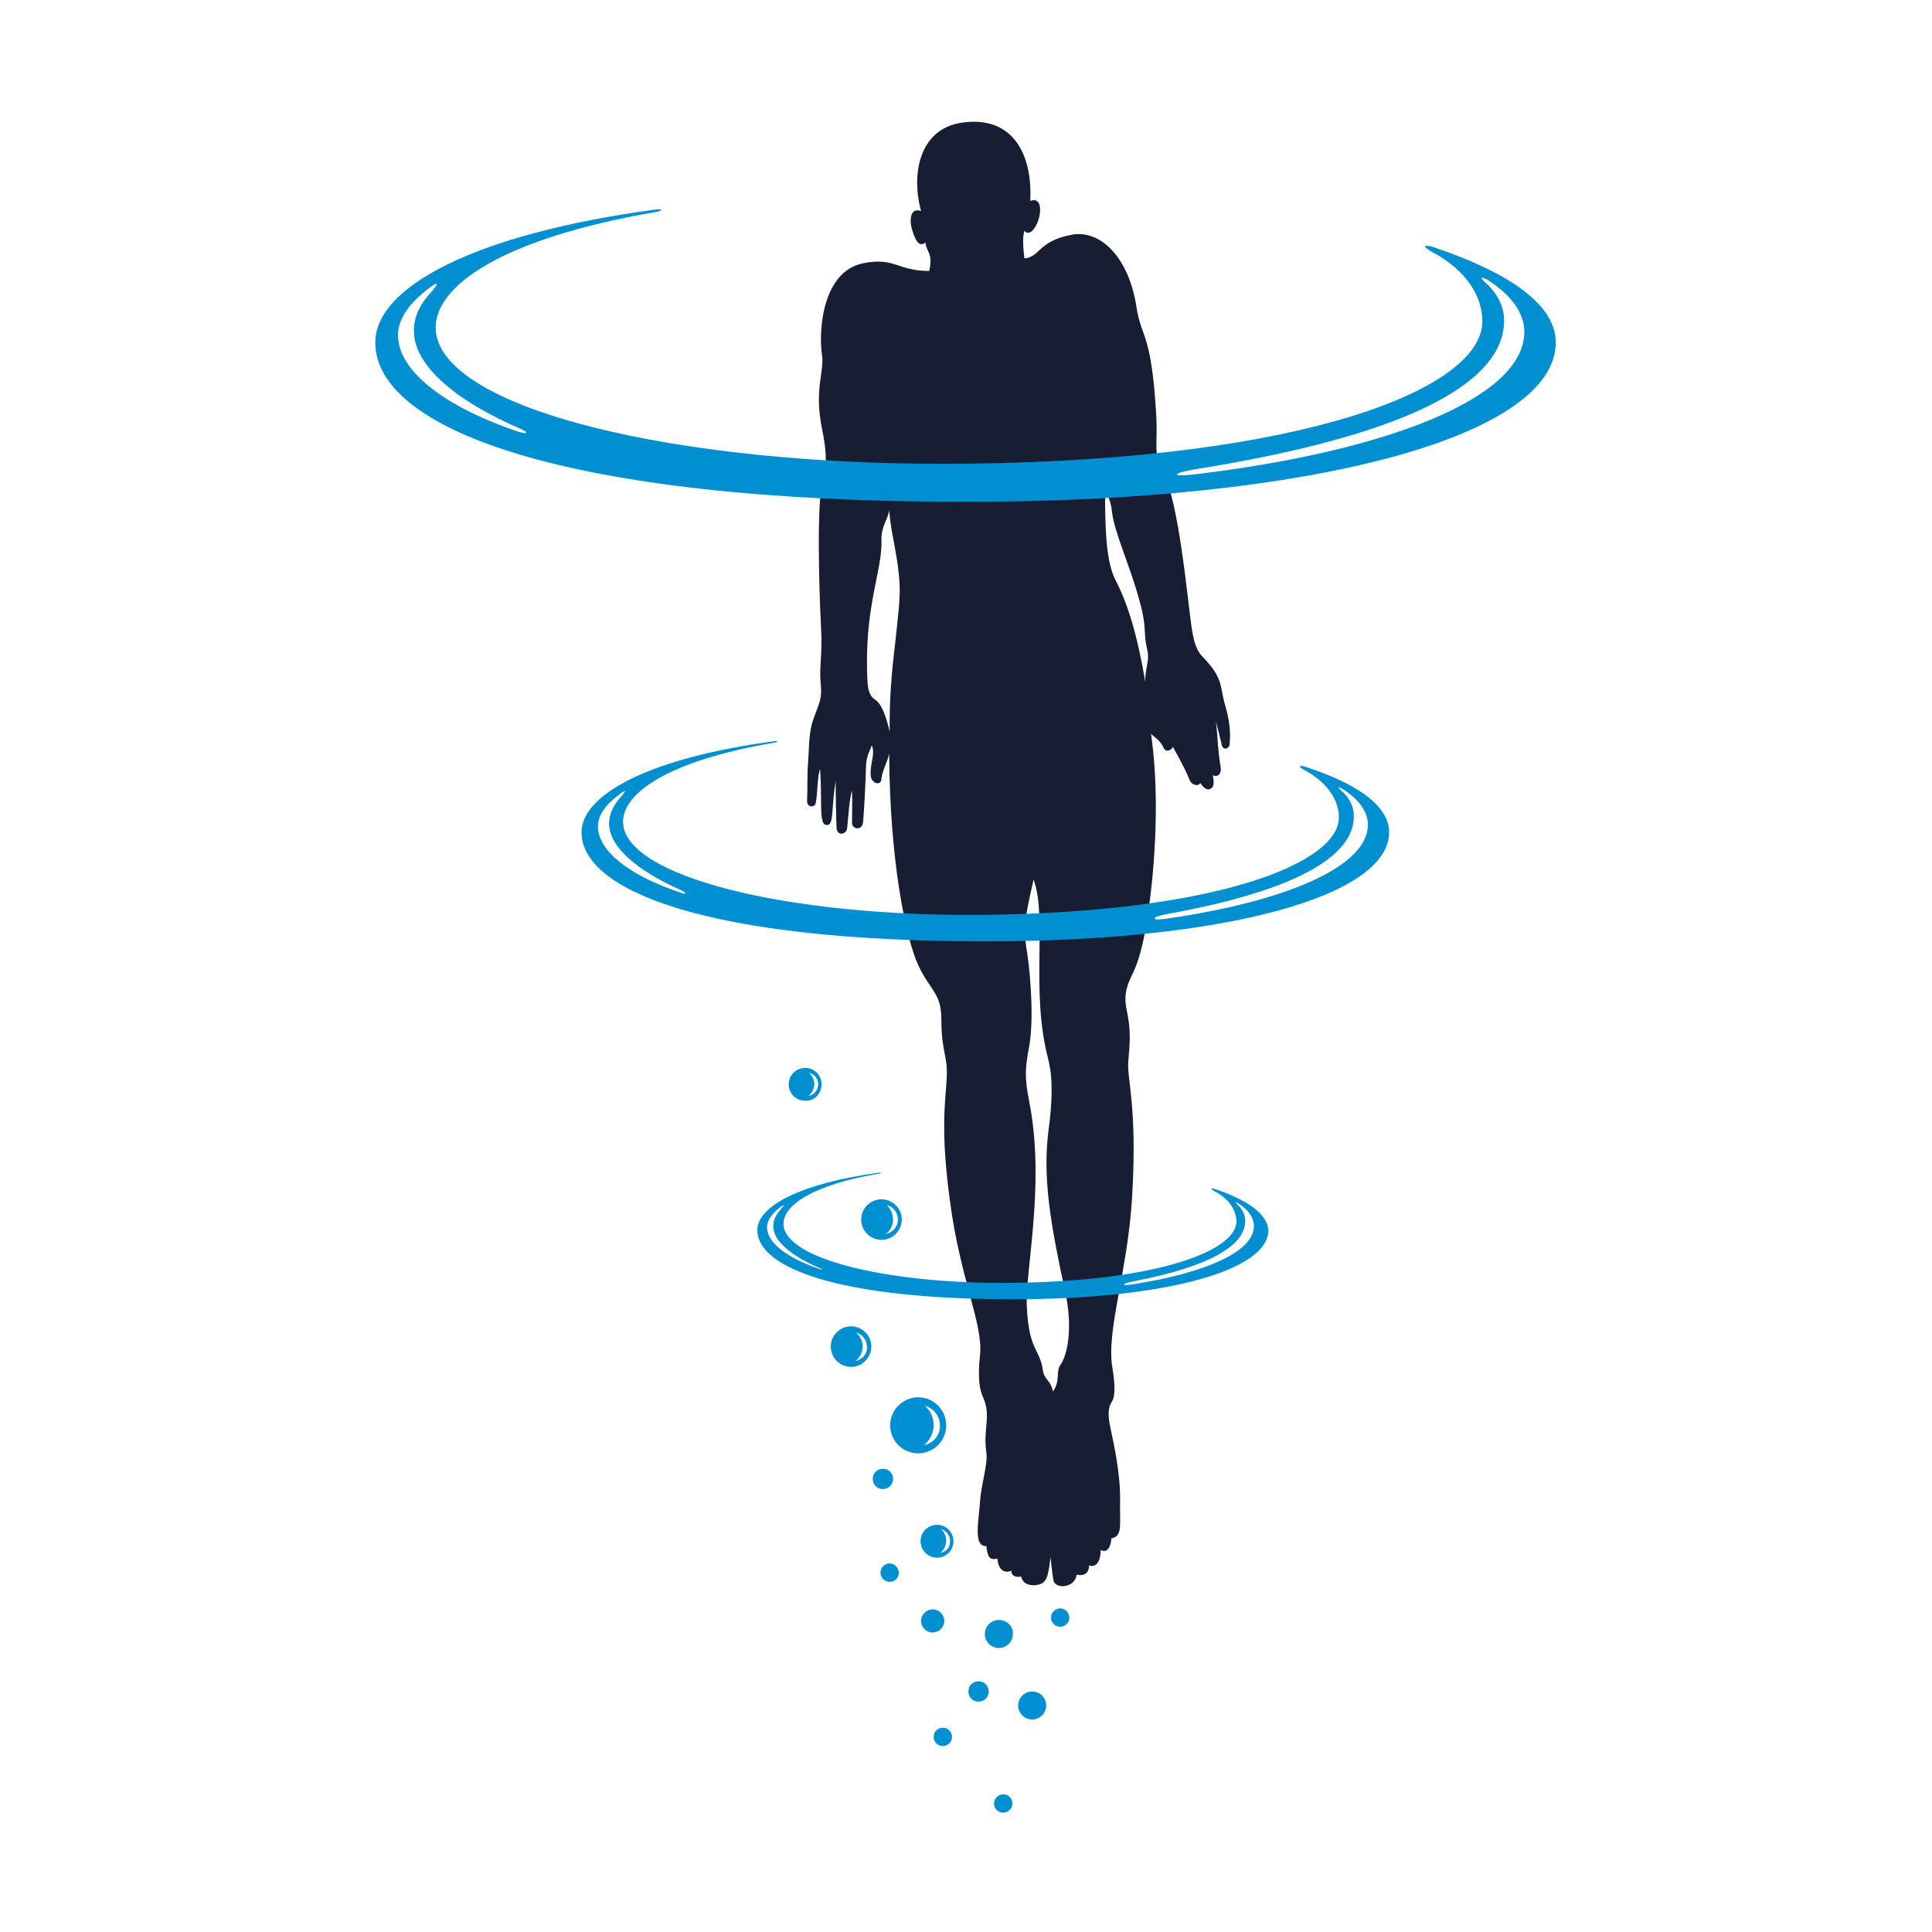 <?xml version="1.0" encoding="UTF-8"?>
<svg data-bbox="77.7 25.207 244.4 350.093" viewBox="0 0 400 400" xmlns="http://www.w3.org/2000/svg" data-type="color">
    <g>
        <path d="M253.6 145.8c-1.1-3.8-.3-5.3-4.4-9.6-1-1-1.8-2.1-2.4-5.7-.9-5.6-2.7-27.5-6.3-33.3-1.7-2.8-.8-5.8-1.1-11-1-17.6-3.1-16-4.1-22.6-1.6-10.5-7.6-16.1-13.4-15-7 1.3-6.5 4.6-9.8 4.9-.2-1.6-.5-4.3 0-5.7.6.7 1.6.6 2.6-1.5 1.1-2.5.9-5.6-1.4-4.7.5-9.2-3.3-17.8-14.2-16.2-8.8 1.3-10.5 10.7-8.4 18.3-2.1-.8-2.5 1.6-1.9 3.7.9 3.2 1.8 3.6 2.8 2.8.2 2.1 1.6 2 .8 5.9-6.7 0-7-2.9-13.7-1.6-8.4 1.7-9.3 13.9-8.5 19.1.5 3.2-1.7 7.1 0 15.2 1.2 5.8.8 8.3.2 10.3-1.3 4.4-.9 21.4-.4 31.1.3 4.9-.4 8-.1 11.1.4 3.7-.4 4.3-1.7 8.2-.8 2.6-.7 6.1-.9 8.5-.2 2.1-.1 5.5-.2 7.9 0 1.3 1.6 1.4 1.8.3.4-2 .3-5.5.9-7 .1 1.5.2 4.6.2 7.2 0 3.7.4 4.4 1.2 4.4.7 0 1-.4 1.2-3.4.1-1.5.3-3.9.6-5.7 0 1.6.1 7.7.2 9.7.1 1.8 2.1 1.4 2.2 0 .3-2.7.4-5.8 1-7.7.1 2.2 0 4.6 0 6.7 0 1.3 2.2 1.7 2.3-.3.2-2.4.5-7.6.6-11.6.1-2 .7-2.8 1.2-4.2.8 1.9-.5 3.9-.2 6.5.2 1.3 2.1 2.1 2.2.4.1-1.5 1.3-3.6 1.6-5.2.1 22.4 3.5 38.4 6 43.8 2.5 5.4 4.8 5.7 4.8 11.3 0 6.9 1.4 7.4 1.1 12.3-.3 4.9-1.3 10.9.7 25.4 2.1 16 6.9 25.4 6.2 31.8-.5 4.7-.1 7.1.6 8.6 1.8 4 0 6.5.7 11.4.4 2.6-1.1 6.7-1.3 10.4-.3 4.2-1.4 9.2 1.3 9.1.3 2.6.9 2.9 2.3 2.6.2 2.4 1.5 3.1 2.9 2.5-.1.9.8 1.5 2 1.2.3 1.2 1.2 1.9 2.9 1.8 2.6-.2 2.7-2 3.2-5.8 0 0 .3 3 .6 4.8.4 1.9 4.5 1.6 4.8-1.2 0 0 2.5.8 2.6-1.9 0 0 2.3 1 2.4-3.2 1.5.8 2.1-.9 2.2-2.4 2.4-.4 1.7-3 1.8-7.8.1-5.7-1.4-12.2-1.9-14.6-.7-3.1-.6-4.7.2-5.9.8-1.2.6-4 .1-7.1-1.3-7.6 3.2-19.9 4.1-35.4 1.1-18.8-1.1-24-.8-28 .3-3.4.6-6.3-.3-10.4-.6-2.8-.3-4.7 1.1-7.5 1.7-3.4 3-8.7 4.1-19.2 1.1-11 1.1-21.9-.2-30.7.6.7 1.9 1.3 2.6 2.9.5 1.2 1.8.4 1.9-.2 0 0 2.5 4.3 3.5 6.9.5 1.2 2 1.3 2.2.6.5.7 1.1 1.5 1.9 1.3 1-.3 1-1.3.7-2.9 1 .5 1.9-.3 1.6-1.8-.7-4.3-.6-7.3-1-9.4.6 2 1 4 1.3 5.1.3 1 1.7.7 1.6-.7.2-1.9 0-4.5-1-7.9zm-68.3-12.3c-.6 5-1.2 10.8-1.1 18-.7-3-1.6-5.8-3.1-6.7-1.3-.9-1.4-2.5-1.5-3.7-.8-15.4 3.1-22.7 2.9-29.3-.1-2.9 1.4-4.3 1.6-6.2.3 4.6 1.7 9 2.1 14.5.3 3.6-.3 7.6-.9 13.4zm34.3 149c-1.1 1.5 0 3.4-1.6 5.6-.5-2.5-1.8-2.3-2.1-4.5-.6-4.3-2.9-4-3.3-13-.4-7.4 3.7-24.6.7-41.4-.8-4.4-1.4-6.5-.3-12.1 1.1-5.6.4-14.6-.3-19.6-.8-4.9-.9-5.9 1.3-15.4 2.9 8.1-.7 22.9 3 37.1 1.1 4.3.8 9.4.1 14.7-1.3 10 .4 19.6 3.6 34.3 1.5 7.8 0 12.8-1.1 14.3zm17.5-141.4c-1.5-8.9-3.4-15.7-6.1-20.9-1.5-3-2.3-7.3-2.2-19.6.6 2.3 1.2 3.2 1.4 5.2.5 4.5 3.7 11.1 5.7 18.5 1.7 6.2.7 6.3 1.6 10.1.6 2.4-.4 3.7-.4 6.7z" fill="#171d32" data-color="1"/>
        <path d="M296.9 51.2c-2.2-.7-2.5-.2-.5.9 7.5 4 10.5 9.5 10.5 14.4.1 13.8-36.2 28.7-106.7 29.5-60.6.7-109.8-11.6-110-28.1-.1-8.5 13.1-18.4 45.5-24 1.7-.3 1.6-.7-.1-.5-37.2 5-57.9 16-57.9 27.5 0 17.9 39 33 122.2 33 72.5 0 122.2-13.7 122.2-33 0-8.5-11.3-15-25.2-19.7zM107.4 89.4c-15.8-5.3-25-12.8-25-20 0-3.5 2.5-6.8 6.5-9.8 1.9-1.4 2-1 .6.6-2.5 2.7-3.9 5.4-3.8 8.5.1 7.1 8.9 14.4 21.9 20 1.9.8 1.8 1.3-.2.7zm140 8.8c-4.8.6-5-.2-.2-1 43.4-6.9 64.4-17.7 64.2-31 0-2.7-1.4-5.6-4-7.8-1-.9-.8-1.2.5-.5 5.1 3.2 7.7 7 7.7 10.8 0 13.8-28.8 24.8-68.2 29.5z" fill="#0090d2" data-color="2"/>
        <path d="M206.8 335.4c-1.6 0-2.9 1.3-2.9 2.9 0 1.6 1.3 2.9 2.9 2.9 1.6 0 2.9-1.3 2.9-2.9.1-1.6-1.2-2.9-2.9-2.9z" fill="#0090d2" data-color="2"/>
        <path d="M213.7 350.2c-1.6 0-2.9 1.3-2.9 2.9 0 1.6 1.3 2.9 2.9 2.9 1.6 0 2.9-1.3 2.9-2.9 0-1.6-1.3-2.9-2.9-2.9z" fill="#0090d2" data-color="2"/>
        <path d="M219.5 333c-1 0-1.9.8-1.9 1.9 0 1 .8 1.9 1.9 1.9 1 0 1.9-.8 1.9-1.9-.1-1.1-.9-1.9-1.9-1.9z" fill="#0090d2" data-color="2"/>
        <path d="M184.2 323.7c-1 0-1.9.8-1.9 1.9 0 1 .8 1.9 1.9 1.9 1 0 1.9-.8 1.9-1.9-.1-1.1-.9-1.9-1.9-1.9z" fill="#0090d2" data-color="2"/>
        <path d="M184.9 306.2c0-1.2-.9-2.1-2.1-2.1-1.2 0-2.1.9-2.1 2.1 0 1.2.9 2.1 2.1 2.1 1.2 0 2.1-1 2.1-2.1z" fill="#0090d2" data-color="2"/>
        <path d="M202.6 348.1c-1.2 0-2.1.9-2.1 2.1 0 1.2.9 2.1 2.1 2.1 1.2 0 2.1-.9 2.1-2.1 0-1.2-.9-2.1-2.1-2.1z" fill="#0090d2" data-color="2"/>
        <path d="M207.7 371.5c-1 0-1.9.8-1.9 1.9 0 1 .8 1.9 1.9 1.9 1 0 1.9-.8 1.9-1.9 0-1.1-.8-1.9-1.9-1.9z" fill="#0090d2" data-color="2"/>
        <path d="M195.5 335.6c0-1.3-1.1-2.4-2.4-2.4-1.3 0-2.4 1.1-2.4 2.4s1.1 2.4 2.4 2.4c1.4-.1 2.4-1.1 2.4-2.4z" fill="#0090d2" data-color="2"/>
        <path d="M195.2 357.7c-1 0-1.9.8-1.9 1.9 0 1 .8 1.9 1.9 1.9 1 0 1.9-.8 1.9-1.9 0-1-.8-1.9-1.9-1.9z" fill="#0090d2" data-color="2"/>
        <path d="M195.9 295.1c0-3.2-2.6-5.8-5.8-5.8-3.2 0-5.8 2.6-5.8 5.8 0 3.2 2.6 5.8 5.8 5.8 3.2 0 5.8-2.6 5.8-5.8zm-4.6 4.1c1.2-1 2-2.5 2-4.2 0-1.6-.7-3-1.9-4 1.8.5 3.2 2.1 3.2 4.1.1 2.1-1.4 3.7-3.3 4.1z" fill="#0090d2" data-color="2"/>
        <path d="M176.2 274.6c-2.3 0-4.2 1.9-4.2 4.2 0 2.3 1.9 4.2 4.2 4.2 2.3 0 4.2-1.9 4.2-4.2 0-2.3-1.9-4.2-4.2-4.2zm.9 7.2c.9-.7 1.5-1.8 1.5-3s-.5-2.2-1.4-2.9c1.3.3 2.3 1.5 2.3 3 .1 1.4-1 2.6-2.4 2.9z" fill="#0090d2" data-color="2"/>
        <path d="M178.3 252.5c0 2.3 1.9 4.2 4.2 4.2 2.3 0 4.2-1.9 4.2-4.2 0-2.3-1.9-4.2-4.2-4.2-2.3 0-4.2 1.9-4.2 4.2zm5.3-3c1.3.3 2.3 1.5 2.3 3s-1.1 2.7-2.5 3c.9-.7 1.5-1.8 1.5-3s-.5-2.2-1.3-3z" fill="#0090d2" data-color="2"/>
        <path d="M170.1 224.5c0-1.9-1.5-3.4-3.4-3.4s-3.4 1.5-3.4 3.4 1.5 3.4 3.4 3.4c1.9.1 3.4-1.5 3.4-3.4zm-2.6-2.4c1.1.3 1.9 1.2 1.9 2.4s-.9 2.2-2 2.4c.7-.6 1.2-1.5 1.2-2.5 0-.8-.4-1.7-1.1-2.3z" fill="#0090d2" data-color="2"/>
        <path d="M194 315.7c-1.9 0-3.4 1.5-3.4 3.4s1.5 3.4 3.4 3.4 3.4-1.5 3.4-3.4-1.5-3.4-3.4-3.4zm.7 5.8c.7-.6 1.2-1.5 1.2-2.5s-.4-1.8-1.1-2.4c1.1.3 1.9 1.2 1.9 2.4.1 1.3-.8 2.3-2 2.5z" fill="#0090d2" data-color="2"/>
        <path d="M270.4 158.8c-1.5-.5-1.7-.1-.4.6 5.1 2.7 7.2 6.5 7.2 9.8.1 9.4-24.8 19.6-73 20.2-41.4.5-75.1-8-75.2-19.2-.1-5.8 8.9-12.6 31.1-16.4 1.2-.2 1.1-.5-.1-.3-25.4 3.4-39.6 11-39.6 18.8 0 12.3 26.6 22.6 83.6 22.6 49.6 0 83.6-9.3 83.6-22.6 0-5.9-7.7-10.4-17.2-13.5zm-129.5 26c-10.8-3.6-17.1-8.7-17.1-13.7 0-2.4 1.7-4.6 4.5-6.7 1.3-1 1.4-.7.4.4-1.7 1.9-2.6 3.7-2.6 5.8.1 4.9 6.1 9.8 14.9 13.7 1.3.6 1.2 1-.1.5zm100.6 5.4c-3.2.5-3.3-.3-.2-.9 26.3-4.7 39.1-11.8 39-20.4 0-1.8-.9-3.8-2.7-5.3-.7-.6-.5-.8.3-.3 3.5 2.2 5.3 4.8 5.3 7.4.1 8.8-17.3 16-41.7 19.5z" fill="#0090d2" data-color="2"/>
        <path d="M251.6 246.2c-.9-.3-1.1-.1-.2.4 3.3 1.7 4.5 4.1 4.6 6.2.1 6-15.7 12.4-46.2 12.8-26.2.3-47.5-5-47.6-12.2 0-3.7 5.6-8 19.7-10.4.7-.1.7-.3 0-.2-16.1 2.2-25.1 6.9-25.1 11.9 0 7.8 16.9 14.3 52.9 14.3 31.4 0 52.9-5.9 52.9-14.3-.2-3.6-5-6.5-11-8.5zm-82 16.5c-6.8-2.3-10.8-5.5-10.8-8.6 0-1.5 1.1-2.9 2.8-4.2.8-.6.9-.4.2.3-1.1 1.2-1.7 2.3-1.7 3.7 0 3.1 3.9 6.2 9.5 8.6.8.3.8.5 0 .2zm65 3.2c-2.5.4-2.5-.1 0-.6 15.7-3 23.3-7.4 23.2-12.6 0-1.2-.6-2.4-1.7-3.4-.4-.4-.3-.5.2-.2 2.2 1.4 3.3 3 3.3 4.7.1 5.4-10.3 9.8-25 12.1z" fill="#0090d2" data-color="2"/>
    </g>
</svg>
